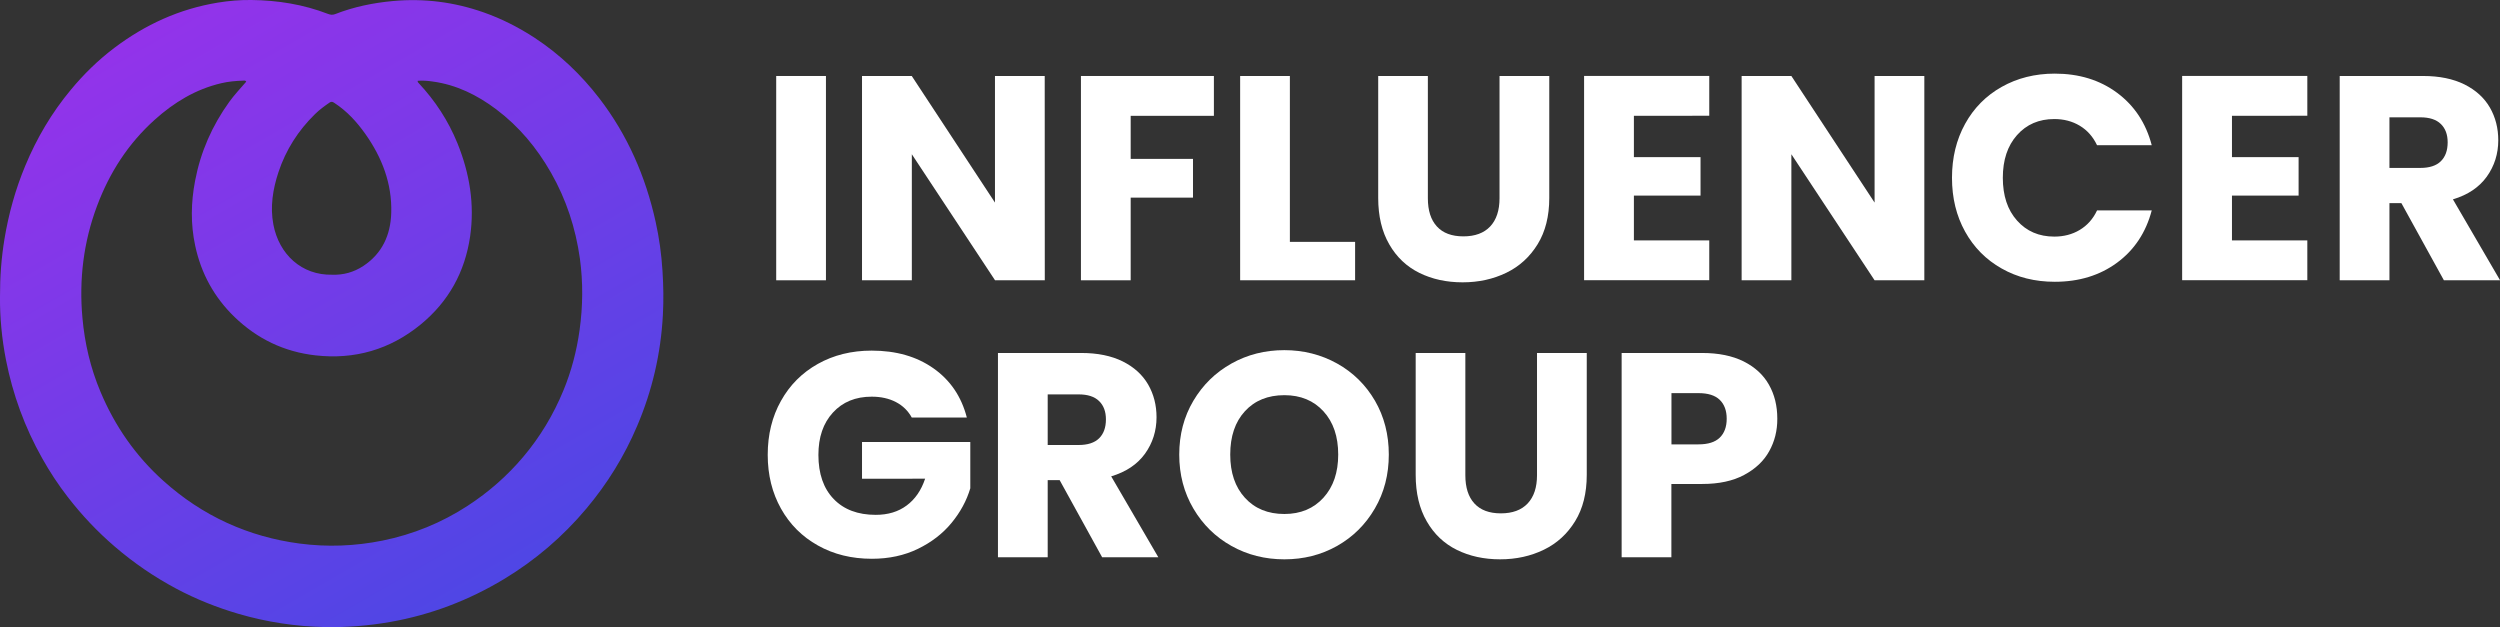 <?xml version="1.0" encoding="utf-8"?>
<!-- Generator: Adobe Illustrator 28.1.0, SVG Export Plug-In . SVG Version: 6.00 Build 0)  -->
<svg version="1.1" id="Layer_1" xmlns="http://www.w3.org/2000/svg" xmlns:xlink="http://www.w3.org/1999/xlink" x="0px" y="0px"
	 viewBox="0 0 3181.5 797.9" style="enable-background:new 0 0 3181.5 797.9;" xml:space="preserve">
<rect x="0" y="0" width="3181.5" height="797.9" fill="#333333" stroke="none"/>
<style type="text/css">
	.st0{fill:url(#SVGID_1_);}
	.st1{fill:#FFFFFF;}
</style>
<linearGradient id="SVGID_1_" gradientUnits="userSpaceOnUse" x1="215.663" y1="782.499" x2="633.664" y2="58.5" gradientTransform="matrix(1 0 0 -1 0 800)">
	<stop  offset="0" style="stop-color:#9333EA"/>
	<stop  offset="1" style="stop-color:#4F46E5"/>
</linearGradient>
<path class="st0" d="M843.1,345c-1.3-21.3-4.2-42.3-8.8-63c-12.7-57.4-35.7-110.2-71.7-157c-23.2-30.1-50.3-55.9-82.1-76.8
	c-20.5-13.4-42.1-24.4-65.2-32.5c-37.3-13.1-75.6-18-115-14.4c-25.4,2.3-50.1,7.4-73.9,16.7c-3.1,1.2-5.9,0.9-9-0.3
	C386.1,5.6,353.4,0.4,320,0c-14.2-0.2-28.5,1-42.6,3.3c-49,8-92.7,28-132.1,57.8c-20.5,15.5-38.7,33.3-55.1,53.1
	c-24.4,29.3-43.5,61.7-58.1,96.9c-12.5,30-21.1,61-26.4,93c-3.9,23.8-5.8,47.7-5.7,74.2c-0.2,25.2,2.3,52.6,7.6,79.7
	c8.7,44.2,24,86.1,46.2,125.4c9.6,17.1,20.3,33.4,32.3,48.9c17.9,23.2,37.9,44.4,60.2,63.5c24,20.6,50,38.4,77.8,53.2
	c25.3,13.5,51.9,24.1,79.5,32.2c36,10.5,72.8,16.1,110.3,16.8c27.7,0.5,55.3-1.7,82.7-6.5c51.7-9.1,99.9-27.5,144.7-54.5
	c39.8-24,74.8-53.9,104.7-89.5c26.9-31.9,48.6-67.1,64.9-105.5c19.2-45.1,30.1-92.2,32.7-141.2C844.6,382.1,844.3,363.6,843.1,345z
	 M354.3,219.3c9.4-28.4,25.1-53.1,46.6-74.1c5.7-5.6,12.1-10.3,18.7-14.8c2.2-1.5,3.8-0.8,5.8,0.5c16,10.4,28.6,24.1,39.5,39.5
	c21.3,30.1,34.1,63.3,33,100.5c-0.8,27.9-11.4,51.7-35.6,67.6c-12.1,8-25.6,11.6-39.4,11.1c-39.1,0.9-67.8-26-75-63.8
	C343.6,263.1,347.2,240.9,354.3,219.3z M737.6,419.9c-3.7,26.6-10.4,52.3-20.6,77c-12.7,30.8-29.7,59.2-51.3,84.7
	c-20.4,24.1-43.9,44.7-70.3,61.9c-33.4,21.8-69.8,36.6-108.8,44.5c-34.9,7-70,8.4-105.5,3.7c-32-4.2-62.5-12.8-91.8-26.1
	c-30-13.7-56.9-31.7-81.4-53.7c-35.3-31.7-61.7-69.7-80-113.3c-12.7-30.1-20.1-61.6-23-94.2c-4.4-48.9,1.4-96.4,18.6-142.3
	c15.8-42.3,39.7-79.5,73.5-109.8c24.5-22,52.1-38.8,84.6-46.4c9.2-2.2,18.6-3,28-3.3c1.2,0,2.7-0.5,3.8,1.3
	c-7.3,8.4-15,16.6-21.6,25.7c-21.8,30.3-36.5,63.6-43.5,100.4c-5.3,27.6-5.8,55.1,0.1,82.6c7.5,35.3,24.2,65.8,50.1,90.8
	c28.7,27.7,63,44.3,102.8,48.8c50.1,5.7,95.2-7.4,134.1-39.3c35.4-29,56.3-66.7,62.9-112.1c5.9-41-0.7-80.3-16.1-118.4
	c-11.7-28.8-28.4-54.3-49.6-76.9c-0.5-0.6-1.3-1.1-1-2.7c6.2-0.5,12.6,0,18.8,0.9c30.4,4.1,56.9,17.2,81.1,35.4
	c29.1,21.9,51.8,49.2,69.8,80.8c19.4,34,31.3,70.6,36.7,109.2C742.1,359.3,741.8,389.6,737.6,419.9z"/>
<g>
	<path class="st1" d="M1051.1,96.7v260h-63.3v-260L1051.1,96.7L1051.1,96.7z"/>
	<path class="st1" d="M1329.6,356.7h-63.3l-105.9-160.4v160.4H1097v-260h63.3l105.9,161.1V96.7h63.3L1329.6,356.7L1329.6,356.7z"/>
	<path class="st1" d="M1544.8,96.7v50.7h-105.9v54.8h79.3v49.3h-79.3v105.2h-63.3v-260L1544.8,96.7L1544.8,96.7z"/>
	<path class="st1" d="M1641.5,307.8h83v48.9h-146.3v-260h63.3V307.8z"/>
	<path class="st1" d="M1817.1,96.7v155.6c0,15.6,3.8,27.5,11.5,35.9c7.7,8.4,18.9,12.6,33.7,12.6c14.8,0,26.2-4.2,34.1-12.6
		s11.9-20.4,11.9-35.9V96.7h63.3v155.2c0,23.2-4.9,42.8-14.8,58.9s-23.1,28.2-39.8,36.3c-16.7,8.1-35.2,12.2-55.7,12.2
		s-38.8-4-55-12s-29-20.1-38.3-36.3c-9.4-16.2-14.1-35.9-14.1-59.1V96.7H1817.1z"/>
	<path class="st1" d="M2079.3,147.4V200h84.8v48.9h-84.8v57h95.9v50.7h-159.3v-260h159.3v50.7L2079.3,147.4L2079.3,147.4z"/>
	<path class="st1" d="M2448.9,356.7h-63.3l-105.9-160.4v160.4h-63.3v-260h63.3l105.9,161.1V96.7h63.3V356.7z"/>
	<path class="st1" d="M2500.8,157.6c11.1-20.1,26.6-35.8,46.5-47s42.4-16.9,67.6-16.9c30.9,0,57.3,8.1,79.3,24.4
		s36.7,38.5,44.1,66.7h-69.6c-5.2-10.9-12.5-19.1-22-24.8s-20.3-8.5-32.4-8.5c-19.5,0-35.3,6.8-47.4,20.4
		c-12.1,13.6-18.1,31.7-18.1,54.4s6,40.9,18.1,54.4c12.1,13.6,27.9,20.4,47.4,20.4c12.1,0,22.9-2.8,32.4-8.5s16.9-13.9,22-24.8h69.6
		c-7.4,28.1-22.1,50.3-44.1,66.5s-48.4,24.3-79.3,24.3c-25.2,0-47.7-5.6-67.6-16.9c-19.9-11.2-35.4-26.9-46.5-46.9
		s-16.7-42.8-16.7-68.5S2489.7,177.7,2500.8,157.6z"/>
	<path class="st1" d="M2840.4,147.4V200h84.8v48.9h-84.8v57h95.9v50.7H2777v-260h159.3v50.7L2840.4,147.4L2840.4,147.4z"/>
	<path class="st1" d="M3110.1,356.7l-54.1-98.2h-15.2v98.2h-63.3v-260h106.3c20.5,0,38,3.6,52.4,10.7c14.4,7.2,25.2,17,32.4,29.4
		c7.2,12.5,10.7,26.4,10.7,41.7c0,17.3-4.9,32.7-14.6,46.3c-9.8,13.6-24.1,23.2-43.1,28.9l60,103H3110.1z M3040.8,213.7h39.3
		c11.6,0,20.3-2.8,26.1-8.5s8.7-13.7,8.7-24.1c0-9.9-2.9-17.7-8.7-23.3c-5.8-5.7-14.5-8.5-26.1-8.5h-39.3V213.7z"/>
	<path class="st1" d="M1160.4,531.5c-4.7-8.6-11.4-15.2-20.2-19.8c-8.8-4.6-19.1-6.9-30.9-6.9c-20.5,0-36.9,6.7-49.3,20.2
		c-12.4,13.5-18.5,31.4-18.5,53.9c0,24,6.5,42.7,19.4,56.1c13,13.5,30.8,20.2,53.5,20.2c15.6,0,28.7-3.9,39.4-11.9
		c10.7-7.9,18.6-19.3,23.5-34.1H1097v-46.7h137.8v58.9c-4.7,15.8-12.7,30.5-23.9,44.1c-11.2,13.6-25.5,24.6-42.8,33
		s-36.8,12.6-58.5,12.6c-25.7,0-48.6-5.6-68.7-16.9c-20.1-11.2-35.8-26.9-47-46.9S977,604.5,977,578.8s5.6-48.6,16.9-68.7
		c11.2-20.1,26.9-35.8,46.9-47s42.8-16.9,68.5-16.9c31.1,0,57.3,7.5,78.7,22.6c21.4,15.1,35.5,35.9,42.4,62.6h-70V531.5z"/>
	<path class="st1" d="M1402.6,709.2l-54.1-98.2h-15.2v98.2H1270v-260h106.3c20.5,0,38,3.6,52.4,10.7c14.4,7.2,25.2,17,32.4,29.4
		c7.2,12.5,10.7,26.4,10.7,41.7c0,17.3-4.9,32.7-14.6,46.3c-9.8,13.6-24.1,23.2-43.1,28.9l60,103H1402.6z M1333.3,566.3h39.3
		c11.6,0,20.3-2.8,26.1-8.5c5.8-5.7,8.7-13.7,8.7-24.1c0-9.9-2.9-17.7-8.7-23.3c-5.8-5.7-14.5-8.5-26.1-8.5h-39.3V566.3z"/>
	<path class="st1" d="M1567.2,694.8c-20.4-11.4-36.5-27.2-48.5-47.6c-12-20.4-18-43.3-18-68.7s6-48.3,18-68.5s28.1-36,48.5-47.4
		s42.8-17,67.2-17c24.4,0,46.9,5.7,67.2,17c20.4,11.4,36.4,27.2,48.2,47.4c11.7,20.2,17.6,43.1,17.6,68.5s-5.9,48.3-17.8,68.7
		s-27.9,36.2-48.1,47.6c-20.2,11.4-42.6,17-67,17C1610,711.8,1587.6,706.2,1567.2,694.8z M1684.3,633.3
		c12.5-13.8,18.7-32.1,18.7-54.8c0-23-6.2-41.3-18.7-55s-29.1-20.6-49.8-20.6c-21,0-37.7,6.8-50.2,20.4
		c-12.5,13.6-18.7,32-18.7,55.2c0,23,6.2,41.3,18.7,55s29.2,20.6,50.2,20.6C1655.2,654.1,1671.8,647.1,1684.3,633.3z"/>
	<path class="st1" d="M1864.8,449.2v155.6c0,15.6,3.8,27.5,11.5,35.9s18.9,12.6,33.7,12.6c14.8,0,26.2-4.2,34.1-12.6
		c7.9-8.4,11.9-20.4,11.9-35.9V449.2h63.3v155.2c0,23.2-4.9,42.8-14.8,58.9c-9.9,16.1-23.1,28.2-39.8,36.3
		c-16.7,8.1-35.2,12.2-55.7,12.2s-38.8-4-55-12s-29-20.1-38.3-36.3c-9.4-16.2-14.1-35.9-14.1-59.1V449.2H1864.8z"/>
	<path class="st1" d="M2251.5,574.2c-6.9,12.5-17.5,22.5-31.9,30.2c-14.3,7.7-32.1,11.5-53.3,11.5H2127v93.3h-63.3v-260h102.6
		c20.7,0,38.3,3.6,52.6,10.7c14.3,7.2,25.1,17,32.2,29.6c7.2,12.6,10.7,27,10.7,43.3C2261.9,548,2258.4,561.8,2251.5,574.2z
		 M2188.5,557c5.9-5.7,8.9-13.7,8.9-24.1c0-10.4-3-18.4-8.9-24.1c-5.9-5.7-14.9-8.5-27-8.5h-34.4v65.2h34.4
		C2173.6,565.5,2182.6,562.7,2188.5,557z"/>
</g>
</svg>
